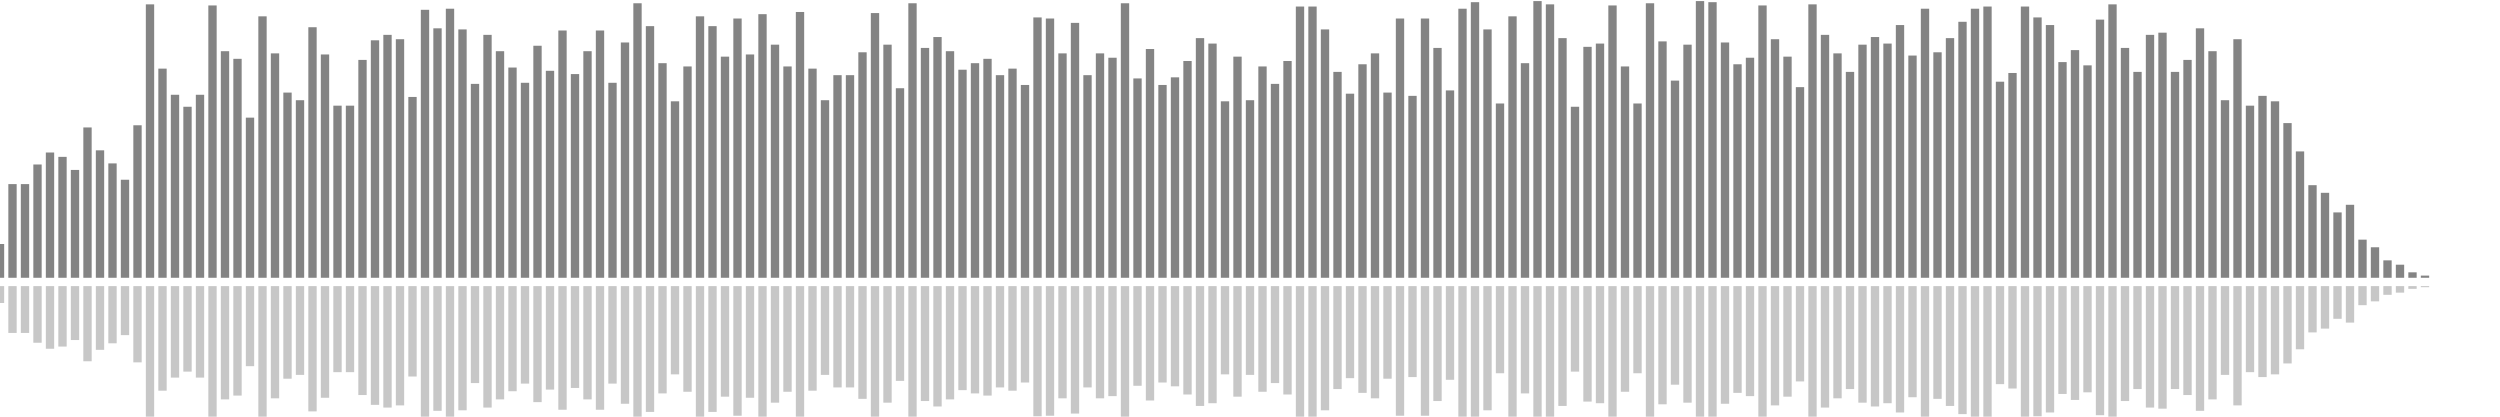 <?xml version="1.0" encoding="UTF-8"?>
<svg version="1.1" width="600" height="100" xmlns="http://www.w3.org/2000/svg">
  <line x1="0" y1="66.667" x2="0" y2="58.562" stroke="#848484" stroke-width="2"/>
  <line x1="0" y1="68.667" x2="0" y2="72.719" stroke="#c7c7c7" stroke-width="2"/>
  <line x1="3" y1="66.667" x2="3" y2="44.183" stroke="#848484" stroke-width="2"/>
  <line x1="3" y1="68.667" x2="3" y2="79.908" stroke="#c7c7c7" stroke-width="2"/>
  <line x1="6" y1="66.667" x2="6" y2="44.183" stroke="#848484" stroke-width="2"/>
  <line x1="6" y1="68.667" x2="6" y2="79.908" stroke="#c7c7c7" stroke-width="2"/>
  <line x1="9" y1="66.667" x2="9" y2="39.477" stroke="#848484" stroke-width="2"/>
  <line x1="9" y1="68.667" x2="9" y2="82.261" stroke="#c7c7c7" stroke-width="2"/>
  <line x1="12" y1="66.667" x2="12" y2="36.601" stroke="#848484" stroke-width="2"/>
  <line x1="12" y1="68.667" x2="12" y2="83.699" stroke="#c7c7c7" stroke-width="2"/>
  <line x1="15" y1="66.667" x2="15" y2="37.647" stroke="#848484" stroke-width="2"/>
  <line x1="15" y1="68.667" x2="15" y2="83.176" stroke="#c7c7c7" stroke-width="2"/>
  <line x1="18" y1="66.667" x2="18" y2="40.784" stroke="#848484" stroke-width="2"/>
  <line x1="18" y1="68.667" x2="18" y2="81.608" stroke="#c7c7c7" stroke-width="2"/>
  <line x1="21" y1="66.667" x2="21" y2="30.588" stroke="#848484" stroke-width="2"/>
  <line x1="21" y1="68.667" x2="21" y2="86.706" stroke="#c7c7c7" stroke-width="2"/>
  <line x1="24" y1="66.667" x2="24" y2="36.078" stroke="#848484" stroke-width="2"/>
  <line x1="24" y1="68.667" x2="24" y2="83.961" stroke="#c7c7c7" stroke-width="2"/>
  <line x1="27" y1="66.667" x2="27" y2="39.216" stroke="#848484" stroke-width="2"/>
  <line x1="27" y1="68.667" x2="27" y2="82.392" stroke="#c7c7c7" stroke-width="2"/>
  <line x1="30" y1="66.667" x2="30" y2="43.137" stroke="#848484" stroke-width="2"/>
  <line x1="30" y1="68.667" x2="30" y2="80.431" stroke="#c7c7c7" stroke-width="2"/>
  <line x1="33" y1="66.667" x2="33" y2="30.065" stroke="#848484" stroke-width="2"/>
  <line x1="33" y1="68.667" x2="33" y2="86.967" stroke="#c7c7c7" stroke-width="2"/>
  <line x1="36" y1="66.667" x2="36" y2="1.046" stroke="#848484" stroke-width="2"/>
  <line x1="36" y1="68.667" x2="36" y2="101.477" stroke="#c7c7c7" stroke-width="2"/>
  <line x1="39" y1="66.667" x2="39" y2="16.471" stroke="#848484" stroke-width="2"/>
  <line x1="39" y1="68.667" x2="39" y2="93.765" stroke="#c7c7c7" stroke-width="2"/>
  <line x1="42" y1="66.667" x2="42" y2="22.745" stroke="#848484" stroke-width="2"/>
  <line x1="42" y1="68.667" x2="42" y2="90.627" stroke="#c7c7c7" stroke-width="2"/>
  <line x1="45" y1="66.667" x2="45" y2="25.621" stroke="#848484" stroke-width="2"/>
  <line x1="45" y1="68.667" x2="45" y2="89.19" stroke="#c7c7c7" stroke-width="2"/>
  <line x1="48" y1="66.667" x2="48" y2="22.745" stroke="#848484" stroke-width="2"/>
  <line x1="48" y1="68.667" x2="48" y2="90.627" stroke="#c7c7c7" stroke-width="2"/>
  <line x1="51" y1="66.667" x2="51" y2="1.307" stroke="#848484" stroke-width="2"/>
  <line x1="51" y1="68.667" x2="51" y2="101.346" stroke="#c7c7c7" stroke-width="2"/>
  <line x1="54" y1="66.667" x2="54" y2="12.288" stroke="#848484" stroke-width="2"/>
  <line x1="54" y1="68.667" x2="54" y2="95.856" stroke="#c7c7c7" stroke-width="2"/>
  <line x1="57" y1="66.667" x2="57" y2="14.118" stroke="#848484" stroke-width="2"/>
  <line x1="57" y1="68.667" x2="57" y2="94.941" stroke="#c7c7c7" stroke-width="2"/>
  <line x1="60" y1="66.667" x2="60" y2="28.235" stroke="#848484" stroke-width="2"/>
  <line x1="60" y1="68.667" x2="60" y2="87.882" stroke="#c7c7c7" stroke-width="2"/>
  <line x1="63" y1="66.667" x2="63" y2="3.922" stroke="#848484" stroke-width="2"/>
  <line x1="63" y1="68.667" x2="63" y2="100.039" stroke="#c7c7c7" stroke-width="2"/>
  <line x1="66" y1="66.667" x2="66" y2="12.81" stroke="#848484" stroke-width="2"/>
  <line x1="66" y1="68.667" x2="66" y2="95.595" stroke="#c7c7c7" stroke-width="2"/>
  <line x1="69" y1="66.667" x2="69" y2="22.222" stroke="#848484" stroke-width="2"/>
  <line x1="69" y1="68.667" x2="69" y2="90.889" stroke="#c7c7c7" stroke-width="2"/>
  <line x1="72" y1="66.667" x2="72" y2="24.052" stroke="#848484" stroke-width="2"/>
  <line x1="72" y1="68.667" x2="72" y2="89.974" stroke="#c7c7c7" stroke-width="2"/>
  <line x1="75" y1="66.667" x2="75" y2="6.536" stroke="#848484" stroke-width="2"/>
  <line x1="75" y1="68.667" x2="75" y2="98.732" stroke="#c7c7c7" stroke-width="2"/>
  <line x1="78" y1="66.667" x2="78" y2="13.072" stroke="#848484" stroke-width="2"/>
  <line x1="78" y1="68.667" x2="78" y2="95.464" stroke="#c7c7c7" stroke-width="2"/>
  <line x1="81" y1="66.667" x2="81" y2="25.359" stroke="#848484" stroke-width="2"/>
  <line x1="81" y1="68.667" x2="81" y2="89.32" stroke="#c7c7c7" stroke-width="2"/>
  <line x1="84" y1="66.667" x2="84" y2="25.359" stroke="#848484" stroke-width="2"/>
  <line x1="84" y1="68.667" x2="84" y2="89.32" stroke="#c7c7c7" stroke-width="2"/>
  <line x1="87" y1="66.667" x2="87" y2="14.379" stroke="#848484" stroke-width="2"/>
  <line x1="87" y1="68.667" x2="87" y2="94.81" stroke="#c7c7c7" stroke-width="2"/>
  <line x1="90" y1="66.667" x2="90" y2="9.673" stroke="#848484" stroke-width="2"/>
  <line x1="90" y1="68.667" x2="90" y2="97.163" stroke="#c7c7c7" stroke-width="2"/>
  <line x1="93" y1="66.667" x2="93" y2="8.366" stroke="#848484" stroke-width="2"/>
  <line x1="93" y1="68.667" x2="93" y2="97.817" stroke="#c7c7c7" stroke-width="2"/>
  <line x1="96" y1="66.667" x2="96" y2="9.412" stroke="#848484" stroke-width="2"/>
  <line x1="96" y1="68.667" x2="96" y2="97.294" stroke="#c7c7c7" stroke-width="2"/>
  <line x1="99" y1="66.667" x2="99" y2="23.268" stroke="#848484" stroke-width="2"/>
  <line x1="99" y1="68.667" x2="99" y2="90.366" stroke="#c7c7c7" stroke-width="2"/>
  <line x1="102" y1="66.667" x2="102" y2="2.353" stroke="#848484" stroke-width="2"/>
  <line x1="102" y1="68.667" x2="102" y2="100.824" stroke="#c7c7c7" stroke-width="2"/>
  <line x1="105" y1="66.667" x2="105" y2="6.797" stroke="#848484" stroke-width="2"/>
  <line x1="105" y1="68.667" x2="105" y2="98.601" stroke="#c7c7c7" stroke-width="2"/>
  <line x1="108" y1="66.667" x2="108" y2="2.092" stroke="#848484" stroke-width="2"/>
  <line x1="108" y1="68.667" x2="108" y2="100.954" stroke="#c7c7c7" stroke-width="2"/>
  <line x1="111" y1="66.667" x2="111" y2="7.059" stroke="#848484" stroke-width="2"/>
  <line x1="111" y1="68.667" x2="111" y2="98.471" stroke="#c7c7c7" stroke-width="2"/>
  <line x1="114" y1="66.667" x2="114" y2="20.131" stroke="#848484" stroke-width="2"/>
  <line x1="114" y1="68.667" x2="114" y2="91.935" stroke="#c7c7c7" stroke-width="2"/>
  <line x1="117" y1="66.667" x2="117" y2="8.366" stroke="#848484" stroke-width="2"/>
  <line x1="117" y1="68.667" x2="117" y2="97.817" stroke="#c7c7c7" stroke-width="2"/>
  <line x1="120" y1="66.667" x2="120" y2="12.288" stroke="#848484" stroke-width="2"/>
  <line x1="120" y1="68.667" x2="120" y2="95.856" stroke="#c7c7c7" stroke-width="2"/>
  <line x1="123" y1="66.667" x2="123" y2="16.209" stroke="#848484" stroke-width="2"/>
  <line x1="123" y1="68.667" x2="123" y2="93.895" stroke="#c7c7c7" stroke-width="2"/>
  <line x1="126" y1="66.667" x2="126" y2="19.869" stroke="#848484" stroke-width="2"/>
  <line x1="126" y1="68.667" x2="126" y2="92.065" stroke="#c7c7c7" stroke-width="2"/>
  <line x1="129" y1="66.667" x2="129" y2="10.98" stroke="#848484" stroke-width="2"/>
  <line x1="129" y1="68.667" x2="129" y2="96.51" stroke="#c7c7c7" stroke-width="2"/>
  <line x1="132" y1="66.667" x2="132" y2="16.993" stroke="#848484" stroke-width="2"/>
  <line x1="132" y1="68.667" x2="132" y2="93.503" stroke="#c7c7c7" stroke-width="2"/>
  <line x1="135" y1="66.667" x2="135" y2="7.32" stroke="#848484" stroke-width="2"/>
  <line x1="135" y1="68.667" x2="135" y2="98.34" stroke="#c7c7c7" stroke-width="2"/>
  <line x1="138" y1="66.667" x2="138" y2="17.778" stroke="#848484" stroke-width="2"/>
  <line x1="138" y1="68.667" x2="138" y2="93.111" stroke="#c7c7c7" stroke-width="2"/>
  <line x1="141" y1="66.667" x2="141" y2="12.288" stroke="#848484" stroke-width="2"/>
  <line x1="141" y1="68.667" x2="141" y2="95.856" stroke="#c7c7c7" stroke-width="2"/>
  <line x1="144" y1="66.667" x2="144" y2="7.32" stroke="#848484" stroke-width="2"/>
  <line x1="144" y1="68.667" x2="144" y2="98.34" stroke="#c7c7c7" stroke-width="2"/>
  <line x1="147" y1="66.667" x2="147" y2="19.869" stroke="#848484" stroke-width="2"/>
  <line x1="147" y1="68.667" x2="147" y2="92.065" stroke="#c7c7c7" stroke-width="2"/>
  <line x1="150" y1="66.667" x2="150" y2="10.196" stroke="#848484" stroke-width="2"/>
  <line x1="150" y1="68.667" x2="150" y2="96.902" stroke="#c7c7c7" stroke-width="2"/>
  <line x1="153" y1="66.667" x2="153" y2="0.784" stroke="#848484" stroke-width="2"/>
  <line x1="153" y1="68.667" x2="153" y2="101.608" stroke="#c7c7c7" stroke-width="2"/>
  <line x1="156" y1="66.667" x2="156" y2="6.275" stroke="#848484" stroke-width="2"/>
  <line x1="156" y1="68.667" x2="156" y2="98.863" stroke="#c7c7c7" stroke-width="2"/>
  <line x1="159" y1="66.667" x2="159" y2="15.163" stroke="#848484" stroke-width="2"/>
  <line x1="159" y1="68.667" x2="159" y2="94.418" stroke="#c7c7c7" stroke-width="2"/>
  <line x1="162" y1="66.667" x2="162" y2="24.314" stroke="#848484" stroke-width="2"/>
  <line x1="162" y1="68.667" x2="162" y2="89.843" stroke="#c7c7c7" stroke-width="2"/>
  <line x1="165" y1="66.667" x2="165" y2="15.948" stroke="#848484" stroke-width="2"/>
  <line x1="165" y1="68.667" x2="165" y2="94.026" stroke="#c7c7c7" stroke-width="2"/>
  <line x1="168" y1="66.667" x2="168" y2="3.922" stroke="#848484" stroke-width="2"/>
  <line x1="168" y1="68.667" x2="168" y2="100.039" stroke="#c7c7c7" stroke-width="2"/>
  <line x1="171" y1="66.667" x2="171" y2="6.275" stroke="#848484" stroke-width="2"/>
  <line x1="171" y1="68.667" x2="171" y2="98.863" stroke="#c7c7c7" stroke-width="2"/>
  <line x1="174" y1="66.667" x2="174" y2="13.595" stroke="#848484" stroke-width="2"/>
  <line x1="174" y1="68.667" x2="174" y2="95.203" stroke="#c7c7c7" stroke-width="2"/>
  <line x1="177" y1="66.667" x2="177" y2="4.444" stroke="#848484" stroke-width="2"/>
  <line x1="177" y1="68.667" x2="177" y2="99.778" stroke="#c7c7c7" stroke-width="2"/>
  <line x1="180" y1="66.667" x2="180" y2="13.072" stroke="#848484" stroke-width="2"/>
  <line x1="180" y1="68.667" x2="180" y2="95.464" stroke="#c7c7c7" stroke-width="2"/>
  <line x1="183" y1="66.667" x2="183" y2="3.399" stroke="#848484" stroke-width="2"/>
  <line x1="183" y1="68.667" x2="183" y2="100.301" stroke="#c7c7c7" stroke-width="2"/>
  <line x1="186" y1="66.667" x2="186" y2="10.719" stroke="#848484" stroke-width="2"/>
  <line x1="186" y1="68.667" x2="186" y2="96.641" stroke="#c7c7c7" stroke-width="2"/>
  <line x1="189" y1="66.667" x2="189" y2="15.948" stroke="#848484" stroke-width="2"/>
  <line x1="189" y1="68.667" x2="189" y2="94.026" stroke="#c7c7c7" stroke-width="2"/>
  <line x1="192" y1="66.667" x2="192" y2="2.876" stroke="#848484" stroke-width="2"/>
  <line x1="192" y1="68.667" x2="192" y2="100.562" stroke="#c7c7c7" stroke-width="2"/>
  <line x1="195" y1="66.667" x2="195" y2="16.471" stroke="#848484" stroke-width="2"/>
  <line x1="195" y1="68.667" x2="195" y2="93.765" stroke="#c7c7c7" stroke-width="2"/>
  <line x1="198" y1="66.667" x2="198" y2="24.052" stroke="#848484" stroke-width="2"/>
  <line x1="198" y1="68.667" x2="198" y2="89.974" stroke="#c7c7c7" stroke-width="2"/>
  <line x1="201" y1="66.667" x2="201" y2="18.039" stroke="#848484" stroke-width="2"/>
  <line x1="201" y1="68.667" x2="201" y2="92.98" stroke="#c7c7c7" stroke-width="2"/>
  <line x1="204" y1="66.667" x2="204" y2="18.039" stroke="#848484" stroke-width="2"/>
  <line x1="204" y1="68.667" x2="204" y2="92.98" stroke="#c7c7c7" stroke-width="2"/>
  <line x1="207" y1="66.667" x2="207" y2="12.549" stroke="#848484" stroke-width="2"/>
  <line x1="207" y1="68.667" x2="207" y2="95.725" stroke="#c7c7c7" stroke-width="2"/>
  <line x1="210" y1="66.667" x2="210" y2="3.137" stroke="#848484" stroke-width="2"/>
  <line x1="210" y1="68.667" x2="210" y2="100.431" stroke="#c7c7c7" stroke-width="2"/>
  <line x1="213" y1="66.667" x2="213" y2="10.719" stroke="#848484" stroke-width="2"/>
  <line x1="213" y1="68.667" x2="213" y2="96.641" stroke="#c7c7c7" stroke-width="2"/>
  <line x1="216" y1="66.667" x2="216" y2="21.176" stroke="#848484" stroke-width="2"/>
  <line x1="216" y1="68.667" x2="216" y2="91.412" stroke="#c7c7c7" stroke-width="2"/>
  <line x1="219" y1="66.667" x2="219" y2="0.784" stroke="#848484" stroke-width="2"/>
  <line x1="219" y1="68.667" x2="219" y2="101.608" stroke="#c7c7c7" stroke-width="2"/>
  <line x1="222" y1="66.667" x2="222" y2="11.503" stroke="#848484" stroke-width="2"/>
  <line x1="222" y1="68.667" x2="222" y2="96.248" stroke="#c7c7c7" stroke-width="2"/>
  <line x1="225" y1="66.667" x2="225" y2="8.889" stroke="#848484" stroke-width="2"/>
  <line x1="225" y1="68.667" x2="225" y2="97.556" stroke="#c7c7c7" stroke-width="2"/>
  <line x1="228" y1="66.667" x2="228" y2="12.288" stroke="#848484" stroke-width="2"/>
  <line x1="228" y1="68.667" x2="228" y2="95.856" stroke="#c7c7c7" stroke-width="2"/>
  <line x1="231" y1="66.667" x2="231" y2="16.732" stroke="#848484" stroke-width="2"/>
  <line x1="231" y1="68.667" x2="231" y2="93.634" stroke="#c7c7c7" stroke-width="2"/>
  <line x1="234" y1="66.667" x2="234" y2="15.163" stroke="#848484" stroke-width="2"/>
  <line x1="234" y1="68.667" x2="234" y2="94.418" stroke="#c7c7c7" stroke-width="2"/>
  <line x1="237" y1="66.667" x2="237" y2="14.118" stroke="#848484" stroke-width="2"/>
  <line x1="237" y1="68.667" x2="237" y2="94.941" stroke="#c7c7c7" stroke-width="2"/>
  <line x1="240" y1="66.667" x2="240" y2="18.039" stroke="#848484" stroke-width="2"/>
  <line x1="240" y1="68.667" x2="240" y2="92.98" stroke="#c7c7c7" stroke-width="2"/>
  <line x1="243" y1="66.667" x2="243" y2="16.471" stroke="#848484" stroke-width="2"/>
  <line x1="243" y1="68.667" x2="243" y2="93.765" stroke="#c7c7c7" stroke-width="2"/>
  <line x1="246" y1="66.667" x2="246" y2="20.392" stroke="#848484" stroke-width="2"/>
  <line x1="246" y1="68.667" x2="246" y2="91.804" stroke="#c7c7c7" stroke-width="2"/>
  <line x1="249" y1="66.667" x2="249" y2="4.183" stroke="#848484" stroke-width="2"/>
  <line x1="249" y1="68.667" x2="249" y2="99.908" stroke="#c7c7c7" stroke-width="2"/>
  <line x1="252" y1="66.667" x2="252" y2="4.444" stroke="#848484" stroke-width="2"/>
  <line x1="252" y1="68.667" x2="252" y2="99.778" stroke="#c7c7c7" stroke-width="2"/>
  <line x1="255" y1="66.667" x2="255" y2="12.81" stroke="#848484" stroke-width="2"/>
  <line x1="255" y1="68.667" x2="255" y2="95.595" stroke="#c7c7c7" stroke-width="2"/>
  <line x1="258" y1="66.667" x2="258" y2="5.49" stroke="#848484" stroke-width="2"/>
  <line x1="258" y1="68.667" x2="258" y2="99.255" stroke="#c7c7c7" stroke-width="2"/>
  <line x1="261" y1="66.667" x2="261" y2="18.039" stroke="#848484" stroke-width="2"/>
  <line x1="261" y1="68.667" x2="261" y2="92.98" stroke="#c7c7c7" stroke-width="2"/>
  <line x1="264" y1="66.667" x2="264" y2="12.81" stroke="#848484" stroke-width="2"/>
  <line x1="264" y1="68.667" x2="264" y2="95.595" stroke="#c7c7c7" stroke-width="2"/>
  <line x1="267" y1="66.667" x2="267" y2="13.856" stroke="#848484" stroke-width="2"/>
  <line x1="267" y1="68.667" x2="267" y2="95.072" stroke="#c7c7c7" stroke-width="2"/>
  <line x1="270" y1="66.667" x2="270" y2="0.784" stroke="#848484" stroke-width="2"/>
  <line x1="270" y1="68.667" x2="270" y2="101.608" stroke="#c7c7c7" stroke-width="2"/>
  <line x1="273" y1="66.667" x2="273" y2="18.824" stroke="#848484" stroke-width="2"/>
  <line x1="273" y1="68.667" x2="273" y2="92.588" stroke="#c7c7c7" stroke-width="2"/>
  <line x1="276" y1="66.667" x2="276" y2="11.765" stroke="#848484" stroke-width="2"/>
  <line x1="276" y1="68.667" x2="276" y2="96.118" stroke="#c7c7c7" stroke-width="2"/>
  <line x1="279" y1="66.667" x2="279" y2="20.392" stroke="#848484" stroke-width="2"/>
  <line x1="279" y1="68.667" x2="279" y2="91.804" stroke="#c7c7c7" stroke-width="2"/>
  <line x1="282" y1="66.667" x2="282" y2="18.562" stroke="#848484" stroke-width="2"/>
  <line x1="282" y1="68.667" x2="282" y2="92.719" stroke="#c7c7c7" stroke-width="2"/>
  <line x1="285" y1="66.667" x2="285" y2="14.641" stroke="#848484" stroke-width="2"/>
  <line x1="285" y1="68.667" x2="285" y2="94.68" stroke="#c7c7c7" stroke-width="2"/>
  <line x1="288" y1="66.667" x2="288" y2="9.15" stroke="#848484" stroke-width="2"/>
  <line x1="288" y1="68.667" x2="288" y2="97.425" stroke="#c7c7c7" stroke-width="2"/>
  <line x1="291" y1="66.667" x2="291" y2="10.458" stroke="#848484" stroke-width="2"/>
  <line x1="291" y1="68.667" x2="291" y2="96.771" stroke="#c7c7c7" stroke-width="2"/>
  <line x1="294" y1="66.667" x2="294" y2="24.314" stroke="#848484" stroke-width="2"/>
  <line x1="294" y1="68.667" x2="294" y2="89.843" stroke="#c7c7c7" stroke-width="2"/>
  <line x1="297" y1="66.667" x2="297" y2="13.595" stroke="#848484" stroke-width="2"/>
  <line x1="297" y1="68.667" x2="297" y2="95.203" stroke="#c7c7c7" stroke-width="2"/>
  <line x1="300" y1="66.667" x2="300" y2="24.052" stroke="#848484" stroke-width="2"/>
  <line x1="300" y1="68.667" x2="300" y2="89.974" stroke="#c7c7c7" stroke-width="2"/>
  <line x1="303" y1="66.667" x2="303" y2="15.948" stroke="#848484" stroke-width="2"/>
  <line x1="303" y1="68.667" x2="303" y2="94.026" stroke="#c7c7c7" stroke-width="2"/>
  <line x1="306" y1="66.667" x2="306" y2="20.131" stroke="#848484" stroke-width="2"/>
  <line x1="306" y1="68.667" x2="306" y2="91.935" stroke="#c7c7c7" stroke-width="2"/>
  <line x1="309" y1="66.667" x2="309" y2="14.641" stroke="#848484" stroke-width="2"/>
  <line x1="309" y1="68.667" x2="309" y2="94.68" stroke="#c7c7c7" stroke-width="2"/>
  <line x1="312" y1="66.667" x2="312" y2="1.569" stroke="#848484" stroke-width="2"/>
  <line x1="312" y1="68.667" x2="312" y2="101.216" stroke="#c7c7c7" stroke-width="2"/>
  <line x1="315" y1="66.667" x2="315" y2="1.569" stroke="#848484" stroke-width="2"/>
  <line x1="315" y1="68.667" x2="315" y2="101.216" stroke="#c7c7c7" stroke-width="2"/>
  <line x1="318" y1="66.667" x2="318" y2="7.059" stroke="#848484" stroke-width="2"/>
  <line x1="318" y1="68.667" x2="318" y2="98.471" stroke="#c7c7c7" stroke-width="2"/>
  <line x1="321" y1="66.667" x2="321" y2="17.255" stroke="#848484" stroke-width="2"/>
  <line x1="321" y1="68.667" x2="321" y2="93.373" stroke="#c7c7c7" stroke-width="2"/>
  <line x1="324" y1="66.667" x2="324" y2="22.484" stroke="#848484" stroke-width="2"/>
  <line x1="324" y1="68.667" x2="324" y2="90.758" stroke="#c7c7c7" stroke-width="2"/>
  <line x1="327" y1="66.667" x2="327" y2="15.425" stroke="#848484" stroke-width="2"/>
  <line x1="327" y1="68.667" x2="327" y2="94.288" stroke="#c7c7c7" stroke-width="2"/>
  <line x1="330" y1="66.667" x2="330" y2="12.81" stroke="#848484" stroke-width="2"/>
  <line x1="330" y1="68.667" x2="330" y2="95.595" stroke="#c7c7c7" stroke-width="2"/>
  <line x1="333" y1="66.667" x2="333" y2="22.222" stroke="#848484" stroke-width="2"/>
  <line x1="333" y1="68.667" x2="333" y2="90.889" stroke="#c7c7c7" stroke-width="2"/>
  <line x1="336" y1="66.667" x2="336" y2="4.444" stroke="#848484" stroke-width="2"/>
  <line x1="336" y1="68.667" x2="336" y2="99.778" stroke="#c7c7c7" stroke-width="2"/>
  <line x1="339" y1="66.667" x2="339" y2="23.007" stroke="#848484" stroke-width="2"/>
  <line x1="339" y1="68.667" x2="339" y2="90.497" stroke="#c7c7c7" stroke-width="2"/>
  <line x1="342" y1="66.667" x2="342" y2="4.444" stroke="#848484" stroke-width="2"/>
  <line x1="342" y1="68.667" x2="342" y2="99.778" stroke="#c7c7c7" stroke-width="2"/>
  <line x1="345" y1="66.667" x2="345" y2="11.503" stroke="#848484" stroke-width="2"/>
  <line x1="345" y1="68.667" x2="345" y2="96.248" stroke="#c7c7c7" stroke-width="2"/>
  <line x1="348" y1="66.667" x2="348" y2="21.699" stroke="#848484" stroke-width="2"/>
  <line x1="348" y1="68.667" x2="348" y2="91.15" stroke="#c7c7c7" stroke-width="2"/>
  <line x1="351" y1="66.667" x2="351" y2="2.092" stroke="#848484" stroke-width="2"/>
  <line x1="351" y1="68.667" x2="351" y2="100.954" stroke="#c7c7c7" stroke-width="2"/>
  <line x1="354" y1="66.667" x2="354" y2="0.523" stroke="#848484" stroke-width="2"/>
  <line x1="354" y1="68.667" x2="354" y2="101.739" stroke="#c7c7c7" stroke-width="2"/>
  <line x1="357" y1="66.667" x2="357" y2="7.059" stroke="#848484" stroke-width="2"/>
  <line x1="357" y1="68.667" x2="357" y2="98.471" stroke="#c7c7c7" stroke-width="2"/>
  <line x1="360" y1="66.667" x2="360" y2="24.837" stroke="#848484" stroke-width="2"/>
  <line x1="360" y1="68.667" x2="360" y2="89.582" stroke="#c7c7c7" stroke-width="2"/>
  <line x1="363" y1="66.667" x2="363" y2="3.922" stroke="#848484" stroke-width="2"/>
  <line x1="363" y1="68.667" x2="363" y2="100.039" stroke="#c7c7c7" stroke-width="2"/>
  <line x1="366" y1="66.667" x2="366" y2="15.163" stroke="#848484" stroke-width="2"/>
  <line x1="366" y1="68.667" x2="366" y2="94.418" stroke="#c7c7c7" stroke-width="2"/>
  <line x1="369" y1="66.667" x2="369" y2="0.261" stroke="#848484" stroke-width="2"/>
  <line x1="369" y1="68.667" x2="369" y2="101.869" stroke="#c7c7c7" stroke-width="2"/>
  <line x1="372" y1="66.667" x2="372" y2="1.046" stroke="#848484" stroke-width="2"/>
  <line x1="372" y1="68.667" x2="372" y2="101.477" stroke="#c7c7c7" stroke-width="2"/>
  <line x1="375" y1="66.667" x2="375" y2="9.15" stroke="#848484" stroke-width="2"/>
  <line x1="375" y1="68.667" x2="375" y2="97.425" stroke="#c7c7c7" stroke-width="2"/>
  <line x1="378" y1="66.667" x2="378" y2="25.621" stroke="#848484" stroke-width="2"/>
  <line x1="378" y1="68.667" x2="378" y2="89.19" stroke="#c7c7c7" stroke-width="2"/>
  <line x1="381" y1="66.667" x2="381" y2="11.242" stroke="#848484" stroke-width="2"/>
  <line x1="381" y1="68.667" x2="381" y2="96.379" stroke="#c7c7c7" stroke-width="2"/>
  <line x1="384" y1="66.667" x2="384" y2="10.458" stroke="#848484" stroke-width="2"/>
  <line x1="384" y1="68.667" x2="384" y2="96.771" stroke="#c7c7c7" stroke-width="2"/>
  <line x1="387" y1="66.667" x2="387" y2="1.307" stroke="#848484" stroke-width="2"/>
  <line x1="387" y1="68.667" x2="387" y2="101.346" stroke="#c7c7c7" stroke-width="2"/>
  <line x1="390" y1="66.667" x2="390" y2="15.948" stroke="#848484" stroke-width="2"/>
  <line x1="390" y1="68.667" x2="390" y2="94.026" stroke="#c7c7c7" stroke-width="2"/>
  <line x1="393" y1="66.667" x2="393" y2="24.837" stroke="#848484" stroke-width="2"/>
  <line x1="393" y1="68.667" x2="393" y2="89.582" stroke="#c7c7c7" stroke-width="2"/>
  <line x1="396" y1="66.667" x2="396" y2="0.784" stroke="#848484" stroke-width="2"/>
  <line x1="396" y1="68.667" x2="396" y2="101.608" stroke="#c7c7c7" stroke-width="2"/>
  <line x1="399" y1="66.667" x2="399" y2="9.935" stroke="#848484" stroke-width="2"/>
  <line x1="399" y1="68.667" x2="399" y2="97.033" stroke="#c7c7c7" stroke-width="2"/>
  <line x1="402" y1="66.667" x2="402" y2="19.346" stroke="#848484" stroke-width="2"/>
  <line x1="402" y1="68.667" x2="402" y2="92.327" stroke="#c7c7c7" stroke-width="2"/>
  <line x1="405" y1="66.667" x2="405" y2="10.719" stroke="#848484" stroke-width="2"/>
  <line x1="405" y1="68.667" x2="405" y2="96.641" stroke="#c7c7c7" stroke-width="2"/>
  <line x1="408" y1="66.667" x2="408" y2="0.261" stroke="#848484" stroke-width="2"/>
  <line x1="408" y1="68.667" x2="408" y2="101.869" stroke="#c7c7c7" stroke-width="2"/>
  <line x1="411" y1="66.667" x2="411" y2="0.523" stroke="#848484" stroke-width="2"/>
  <line x1="411" y1="68.667" x2="411" y2="101.739" stroke="#c7c7c7" stroke-width="2"/>
  <line x1="414" y1="66.667" x2="414" y2="10.196" stroke="#848484" stroke-width="2"/>
  <line x1="414" y1="68.667" x2="414" y2="96.902" stroke="#c7c7c7" stroke-width="2"/>
  <line x1="417" y1="66.667" x2="417" y2="15.425" stroke="#848484" stroke-width="2"/>
  <line x1="417" y1="68.667" x2="417" y2="94.288" stroke="#c7c7c7" stroke-width="2"/>
  <line x1="420" y1="66.667" x2="420" y2="13.856" stroke="#848484" stroke-width="2"/>
  <line x1="420" y1="68.667" x2="420" y2="95.072" stroke="#c7c7c7" stroke-width="2"/>
  <line x1="423" y1="66.667" x2="423" y2="1.307" stroke="#848484" stroke-width="2"/>
  <line x1="423" y1="68.667" x2="423" y2="101.346" stroke="#c7c7c7" stroke-width="2"/>
  <line x1="426" y1="66.667" x2="426" y2="9.412" stroke="#848484" stroke-width="2"/>
  <line x1="426" y1="68.667" x2="426" y2="97.294" stroke="#c7c7c7" stroke-width="2"/>
  <line x1="429" y1="66.667" x2="429" y2="13.595" stroke="#848484" stroke-width="2"/>
  <line x1="429" y1="68.667" x2="429" y2="95.203" stroke="#c7c7c7" stroke-width="2"/>
  <line x1="432" y1="66.667" x2="432" y2="20.915" stroke="#848484" stroke-width="2"/>
  <line x1="432" y1="68.667" x2="432" y2="91.542" stroke="#c7c7c7" stroke-width="2"/>
  <line x1="435" y1="66.667" x2="435" y2="1.046" stroke="#848484" stroke-width="2"/>
  <line x1="435" y1="68.667" x2="435" y2="101.477" stroke="#c7c7c7" stroke-width="2"/>
  <line x1="438" y1="66.667" x2="438" y2="8.366" stroke="#848484" stroke-width="2"/>
  <line x1="438" y1="68.667" x2="438" y2="97.817" stroke="#c7c7c7" stroke-width="2"/>
  <line x1="441" y1="66.667" x2="441" y2="12.81" stroke="#848484" stroke-width="2"/>
  <line x1="441" y1="68.667" x2="441" y2="95.595" stroke="#c7c7c7" stroke-width="2"/>
  <line x1="444" y1="66.667" x2="444" y2="17.255" stroke="#848484" stroke-width="2"/>
  <line x1="444" y1="68.667" x2="444" y2="93.373" stroke="#c7c7c7" stroke-width="2"/>
  <line x1="447" y1="66.667" x2="447" y2="10.719" stroke="#848484" stroke-width="2"/>
  <line x1="447" y1="68.667" x2="447" y2="96.641" stroke="#c7c7c7" stroke-width="2"/>
  <line x1="450" y1="66.667" x2="450" y2="8.889" stroke="#848484" stroke-width="2"/>
  <line x1="450" y1="68.667" x2="450" y2="97.556" stroke="#c7c7c7" stroke-width="2"/>
  <line x1="453" y1="66.667" x2="453" y2="10.458" stroke="#848484" stroke-width="2"/>
  <line x1="453" y1="68.667" x2="453" y2="96.771" stroke="#c7c7c7" stroke-width="2"/>
  <line x1="456" y1="66.667" x2="456" y2="6.013" stroke="#848484" stroke-width="2"/>
  <line x1="456" y1="68.667" x2="456" y2="98.993" stroke="#c7c7c7" stroke-width="2"/>
  <line x1="459" y1="66.667" x2="459" y2="13.333" stroke="#848484" stroke-width="2"/>
  <line x1="459" y1="68.667" x2="459" y2="95.333" stroke="#c7c7c7" stroke-width="2"/>
  <line x1="462" y1="66.667" x2="462" y2="2.092" stroke="#848484" stroke-width="2"/>
  <line x1="462" y1="68.667" x2="462" y2="100.954" stroke="#c7c7c7" stroke-width="2"/>
  <line x1="465" y1="66.667" x2="465" y2="12.549" stroke="#848484" stroke-width="2"/>
  <line x1="465" y1="68.667" x2="465" y2="95.725" stroke="#c7c7c7" stroke-width="2"/>
  <line x1="468" y1="66.667" x2="468" y2="9.15" stroke="#848484" stroke-width="2"/>
  <line x1="468" y1="68.667" x2="468" y2="97.425" stroke="#c7c7c7" stroke-width="2"/>
  <line x1="471" y1="66.667" x2="471" y2="5.229" stroke="#848484" stroke-width="2"/>
  <line x1="471" y1="68.667" x2="471" y2="99.386" stroke="#c7c7c7" stroke-width="2"/>
  <line x1="474" y1="66.667" x2="474" y2="2.092" stroke="#848484" stroke-width="2"/>
  <line x1="474" y1="68.667" x2="474" y2="100.954" stroke="#c7c7c7" stroke-width="2"/>
  <line x1="477" y1="66.667" x2="477" y2="1.569" stroke="#848484" stroke-width="2"/>
  <line x1="477" y1="68.667" x2="477" y2="101.216" stroke="#c7c7c7" stroke-width="2"/>
  <line x1="480" y1="66.667" x2="480" y2="19.608" stroke="#848484" stroke-width="2"/>
  <line x1="480" y1="68.667" x2="480" y2="92.196" stroke="#c7c7c7" stroke-width="2"/>
  <line x1="483" y1="66.667" x2="483" y2="17.516" stroke="#848484" stroke-width="2"/>
  <line x1="483" y1="68.667" x2="483" y2="93.242" stroke="#c7c7c7" stroke-width="2"/>
  <line x1="486" y1="66.667" x2="486" y2="1.569" stroke="#848484" stroke-width="2"/>
  <line x1="486" y1="68.667" x2="486" y2="101.216" stroke="#c7c7c7" stroke-width="2"/>
  <line x1="489" y1="66.667" x2="489" y2="4.183" stroke="#848484" stroke-width="2"/>
  <line x1="489" y1="68.667" x2="489" y2="99.908" stroke="#c7c7c7" stroke-width="2"/>
  <line x1="492" y1="66.667" x2="492" y2="6.013" stroke="#848484" stroke-width="2"/>
  <line x1="492" y1="68.667" x2="492" y2="98.993" stroke="#c7c7c7" stroke-width="2"/>
  <line x1="495" y1="66.667" x2="495" y2="14.902" stroke="#848484" stroke-width="2"/>
  <line x1="495" y1="68.667" x2="495" y2="94.549" stroke="#c7c7c7" stroke-width="2"/>
  <line x1="498" y1="66.667" x2="498" y2="12.026" stroke="#848484" stroke-width="2"/>
  <line x1="498" y1="68.667" x2="498" y2="95.987" stroke="#c7c7c7" stroke-width="2"/>
  <line x1="501" y1="66.667" x2="501" y2="15.686" stroke="#848484" stroke-width="2"/>
  <line x1="501" y1="68.667" x2="501" y2="94.157" stroke="#c7c7c7" stroke-width="2"/>
  <line x1="504" y1="66.667" x2="504" y2="4.706" stroke="#848484" stroke-width="2"/>
  <line x1="504" y1="68.667" x2="504" y2="99.647" stroke="#c7c7c7" stroke-width="2"/>
  <line x1="507" y1="66.667" x2="507" y2="1.046" stroke="#848484" stroke-width="2"/>
  <line x1="507" y1="68.667" x2="507" y2="101.477" stroke="#c7c7c7" stroke-width="2"/>
  <line x1="510" y1="66.667" x2="510" y2="11.503" stroke="#848484" stroke-width="2"/>
  <line x1="510" y1="68.667" x2="510" y2="96.248" stroke="#c7c7c7" stroke-width="2"/>
  <line x1="513" y1="66.667" x2="513" y2="17.255" stroke="#848484" stroke-width="2"/>
  <line x1="513" y1="68.667" x2="513" y2="93.373" stroke="#c7c7c7" stroke-width="2"/>
  <line x1="516" y1="66.667" x2="516" y2="8.366" stroke="#848484" stroke-width="2"/>
  <line x1="516" y1="68.667" x2="516" y2="97.817" stroke="#c7c7c7" stroke-width="2"/>
  <line x1="519" y1="66.667" x2="519" y2="7.843" stroke="#848484" stroke-width="2"/>
  <line x1="519" y1="68.667" x2="519" y2="98.078" stroke="#c7c7c7" stroke-width="2"/>
  <line x1="522" y1="66.667" x2="522" y2="17.255" stroke="#848484" stroke-width="2"/>
  <line x1="522" y1="68.667" x2="522" y2="93.373" stroke="#c7c7c7" stroke-width="2"/>
  <line x1="525" y1="66.667" x2="525" y2="14.379" stroke="#848484" stroke-width="2"/>
  <line x1="525" y1="68.667" x2="525" y2="94.81" stroke="#c7c7c7" stroke-width="2"/>
  <line x1="528" y1="66.667" x2="528" y2="6.797" stroke="#848484" stroke-width="2"/>
  <line x1="528" y1="68.667" x2="528" y2="98.601" stroke="#c7c7c7" stroke-width="2"/>
  <line x1="531" y1="66.667" x2="531" y2="12.288" stroke="#848484" stroke-width="2"/>
  <line x1="531" y1="68.667" x2="531" y2="95.856" stroke="#c7c7c7" stroke-width="2"/>
  <line x1="534" y1="66.667" x2="534" y2="24.052" stroke="#848484" stroke-width="2"/>
  <line x1="534" y1="68.667" x2="534" y2="89.974" stroke="#c7c7c7" stroke-width="2"/>
  <line x1="537" y1="66.667" x2="537" y2="9.412" stroke="#848484" stroke-width="2"/>
  <line x1="537" y1="68.667" x2="537" y2="97.294" stroke="#c7c7c7" stroke-width="2"/>
  <line x1="540" y1="66.667" x2="540" y2="25.359" stroke="#848484" stroke-width="2"/>
  <line x1="540" y1="68.667" x2="540" y2="89.32" stroke="#c7c7c7" stroke-width="2"/>
  <line x1="543" y1="66.667" x2="543" y2="23.007" stroke="#848484" stroke-width="2"/>
  <line x1="543" y1="68.667" x2="543" y2="90.497" stroke="#c7c7c7" stroke-width="2"/>
  <line x1="546" y1="66.667" x2="546" y2="24.314" stroke="#848484" stroke-width="2"/>
  <line x1="546" y1="68.667" x2="546" y2="89.843" stroke="#c7c7c7" stroke-width="2"/>
  <line x1="549" y1="66.667" x2="549" y2="29.542" stroke="#848484" stroke-width="2"/>
  <line x1="549" y1="68.667" x2="549" y2="87.229" stroke="#c7c7c7" stroke-width="2"/>
  <line x1="552" y1="66.667" x2="552" y2="36.34" stroke="#848484" stroke-width="2"/>
  <line x1="552" y1="68.667" x2="552" y2="83.83" stroke="#c7c7c7" stroke-width="2"/>
  <line x1="555" y1="66.667" x2="555" y2="44.444" stroke="#848484" stroke-width="2"/>
  <line x1="555" y1="68.667" x2="555" y2="79.778" stroke="#c7c7c7" stroke-width="2"/>
  <line x1="558" y1="66.667" x2="558" y2="46.275" stroke="#848484" stroke-width="2"/>
  <line x1="558" y1="68.667" x2="558" y2="78.863" stroke="#c7c7c7" stroke-width="2"/>
  <line x1="561" y1="66.667" x2="561" y2="50.98" stroke="#848484" stroke-width="2"/>
  <line x1="561" y1="68.667" x2="561" y2="76.51" stroke="#c7c7c7" stroke-width="2"/>
  <line x1="564" y1="66.667" x2="564" y2="49.15" stroke="#848484" stroke-width="2"/>
  <line x1="564" y1="68.667" x2="564" y2="77.425" stroke="#c7c7c7" stroke-width="2"/>
  <line x1="567" y1="66.667" x2="567" y2="57.516" stroke="#848484" stroke-width="2"/>
  <line x1="567" y1="68.667" x2="567" y2="73.242" stroke="#c7c7c7" stroke-width="2"/>
  <line x1="570" y1="66.667" x2="570" y2="59.346" stroke="#848484" stroke-width="2"/>
  <line x1="570" y1="68.667" x2="570" y2="72.327" stroke="#c7c7c7" stroke-width="2"/>
  <line x1="573" y1="66.667" x2="573" y2="62.484" stroke="#848484" stroke-width="2"/>
  <line x1="573" y1="68.667" x2="573" y2="70.758" stroke="#c7c7c7" stroke-width="2"/>
  <line x1="576" y1="66.667" x2="576" y2="63.529" stroke="#848484" stroke-width="2"/>
  <line x1="576" y1="68.667" x2="576" y2="70.235" stroke="#c7c7c7" stroke-width="2"/>
  <line x1="579" y1="66.667" x2="579" y2="65.359" stroke="#848484" stroke-width="2"/>
  <line x1="579" y1="68.667" x2="579" y2="69.32" stroke="#c7c7c7" stroke-width="2"/>
  <line x1="582" y1="66.667" x2="582" y2="66.144" stroke="#848484" stroke-width="2"/>
  <line x1="582" y1="68.667" x2="582" y2="68.928" stroke="#c7c7c7" stroke-width="2"/>
  <line x1="585" y1="66.667" x2="585" y2="66.667" stroke="#848484" stroke-width="2"/>
  <line x1="585" y1="68.667" x2="585" y2="68.667" stroke="#c7c7c7" stroke-width="2"/>
  <line x1="588" y1="66.667" x2="588" y2="66.667" stroke="#848484" stroke-width="2"/>
  <line x1="588" y1="68.667" x2="588" y2="68.667" stroke="#c7c7c7" stroke-width="2"/>
  <line x1="591" y1="66.667" x2="591" y2="66.667" stroke="#848484" stroke-width="2"/>
  <line x1="591" y1="68.667" x2="591" y2="68.667" stroke="#c7c7c7" stroke-width="2"/>
  <line x1="594" y1="66.667" x2="594" y2="66.667" stroke="#848484" stroke-width="2"/>
  <line x1="594" y1="68.667" x2="594" y2="68.667" stroke="#c7c7c7" stroke-width="2"/>
  <line x1="597" y1="66.667" x2="597" y2="66.667" stroke="#848484" stroke-width="2"/>
  <line x1="597" y1="68.667" x2="597" y2="68.667" stroke="#c7c7c7" stroke-width="2"/>
</svg>

